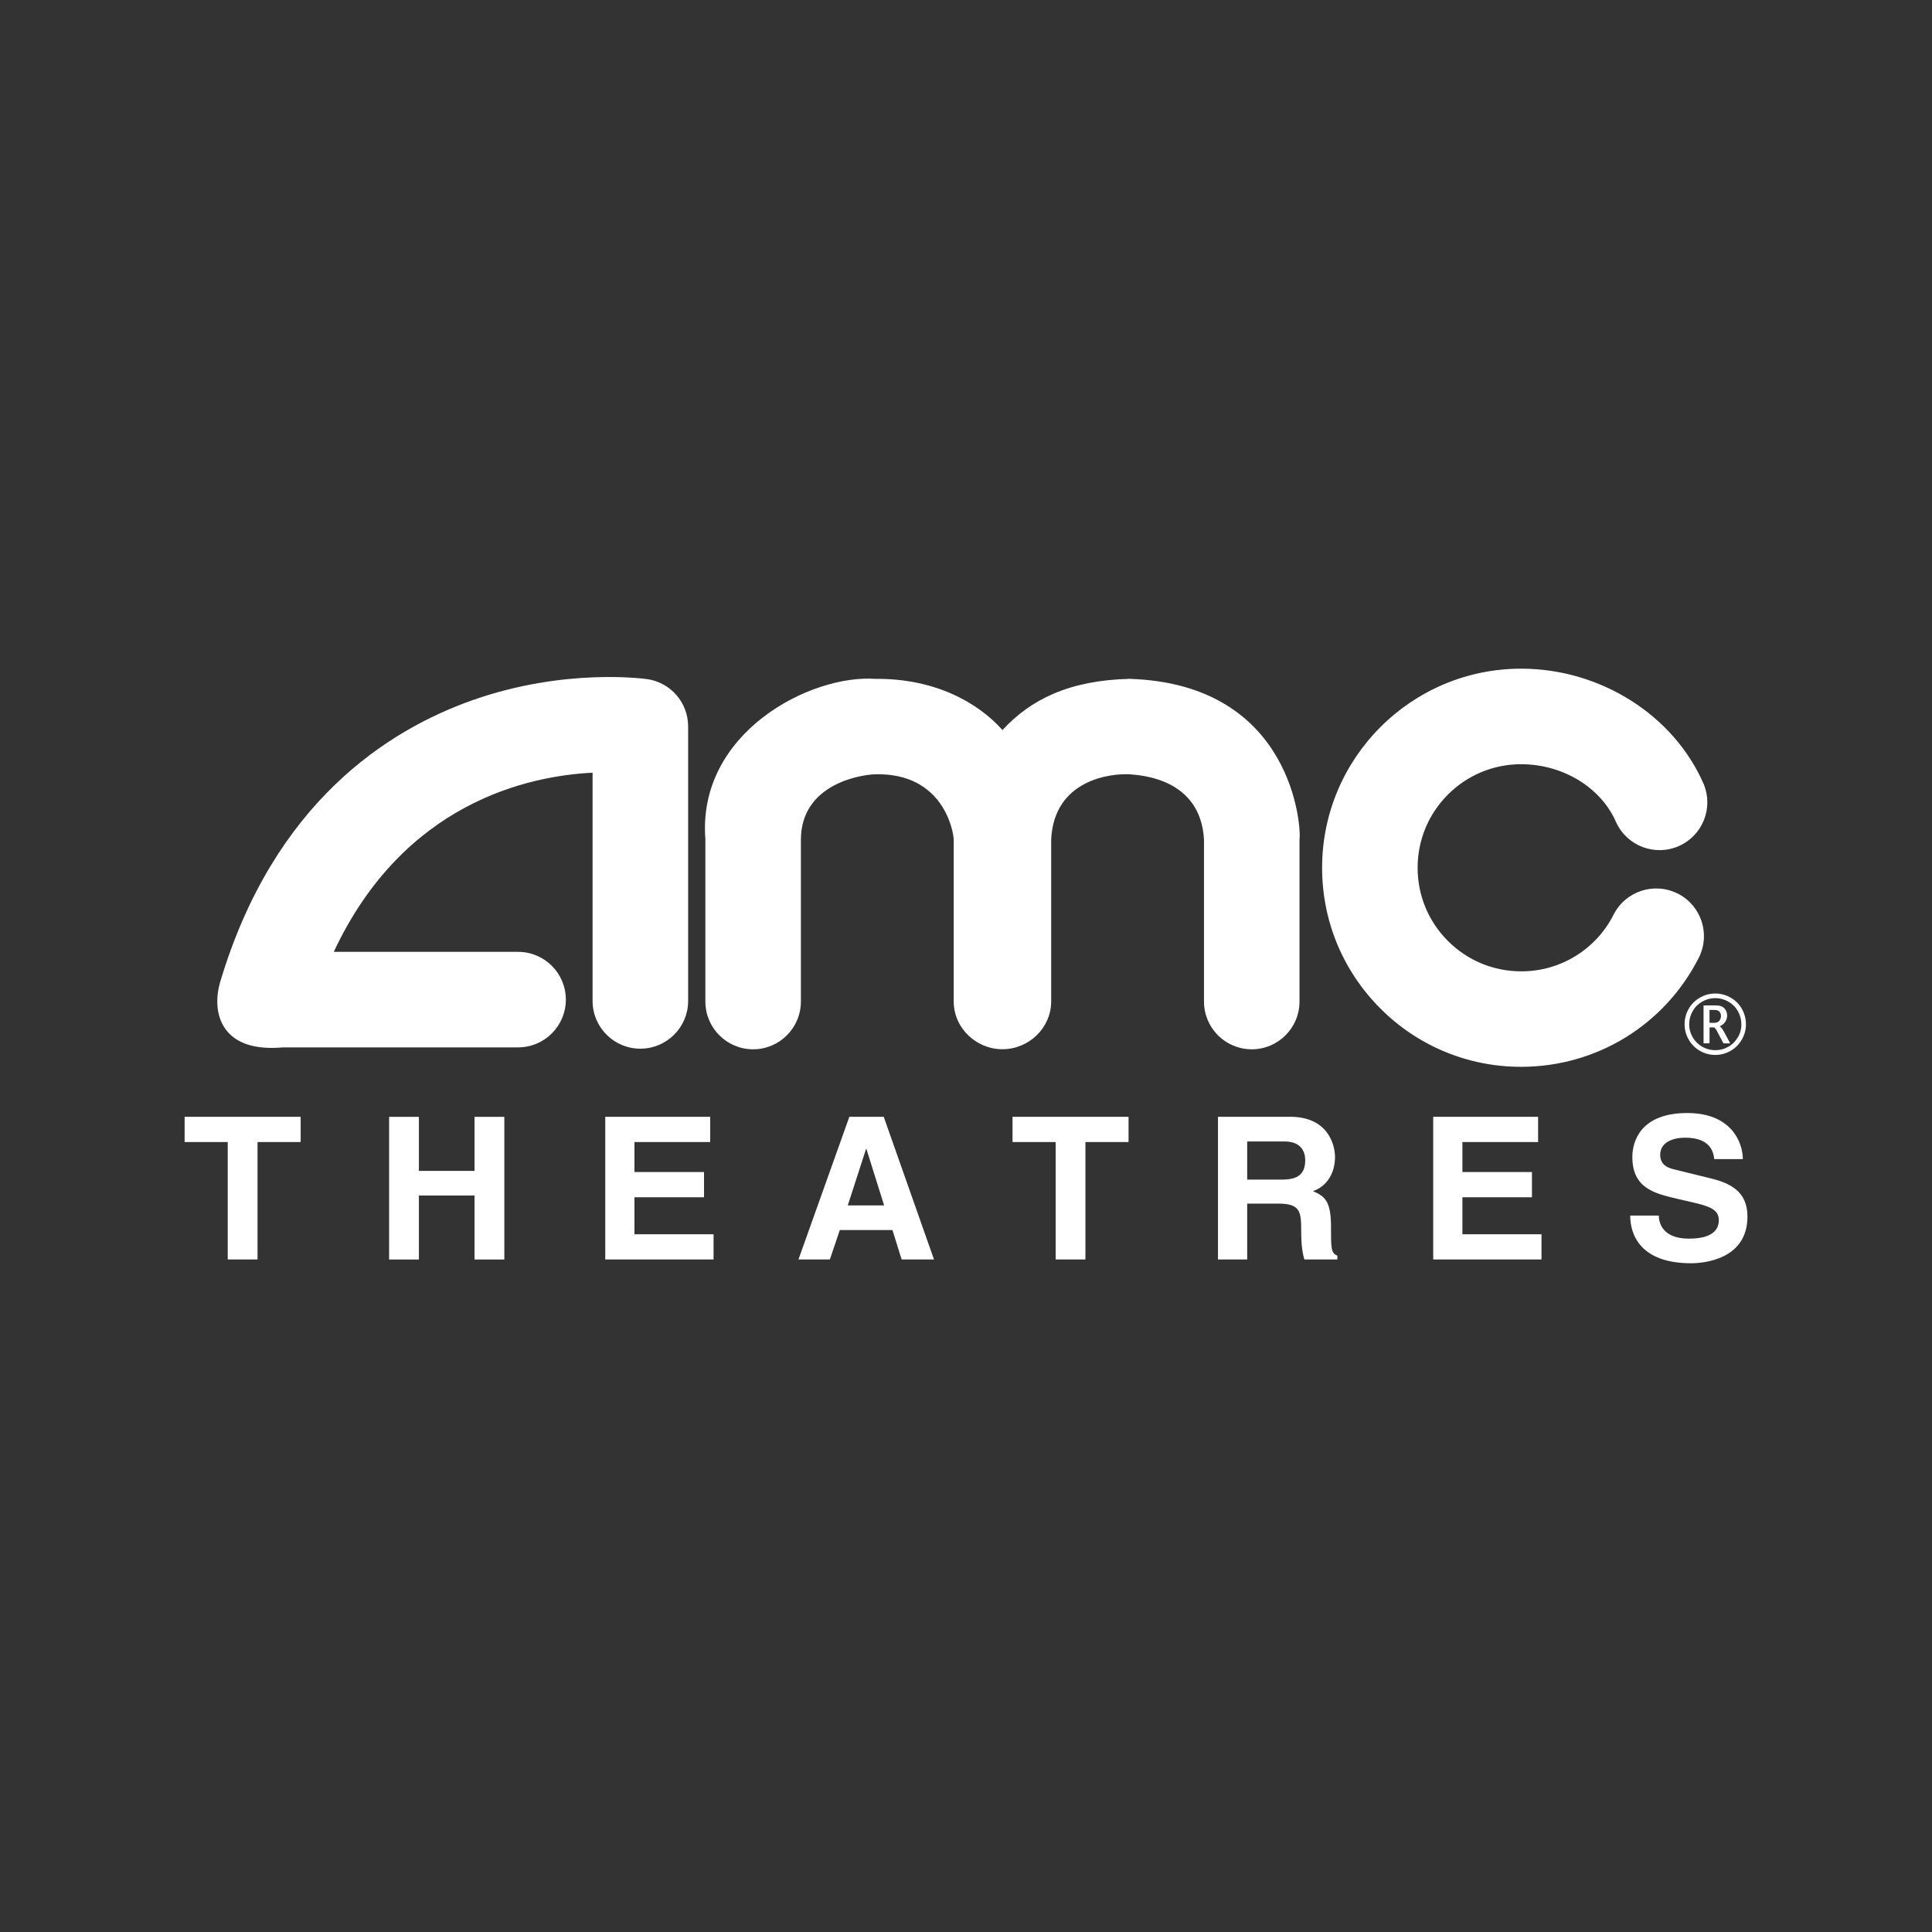 <?xml version="1.0" encoding="UTF-8"?>
<svg id="Layer_1" data-name="Layer 1" xmlns="http://www.w3.org/2000/svg" viewBox="0 0 500 500">
  <rect x="0" y="0" width="500" height="500" fill="#333333" stroke="none"/>
  <defs>
    <style>
      .cls-1 {
        fill: #fff;
        fill-rule: evenodd;
      }
    </style>
  </defs>
  <path class="cls-1" d="M450.8,261.09c-.69-1.22-1.7-2.22-2.92-2.91-1.21-.7-2.57-1.06-3.97-1.06-1.4,0-2.72.35-3.96,1.06-1.24.7-2.22,1.68-2.92,2.91-.7,1.21-1.06,2.58-1.06,3.98,0,1.44.37,2.79,1.1,4.03.7,1.21,1.71,2.21,2.93,2.89,1.19.68,2.54,1.03,3.91,1.03,1.37,0,2.72-.35,3.91-1.03,1.22-.68,2.23-1.68,2.93-2.89.73-1.22,1.11-2.61,1.1-4.03,0-1.4-.36-2.77-1.06-3.98h0ZM449.73,268.49c-.6,1.02-1.45,1.87-2.49,2.44-1.02.57-2.16.87-3.33.86-1.17,0-2.31-.29-3.33-.86-1.03-.58-1.89-1.42-2.48-2.44-.62-1.04-.94-2.22-.94-3.43,0-1.21.3-2.33.9-3.38s1.42-1.87,2.48-2.47c1.05-.6,2.17-.9,3.37-.9s2.31.3,3.37.9c1.05.6,1.88,1.42,2.48,2.47.59,1.05.9,2.17.9,3.38.02,1.21-.3,2.39-.92,3.43h0ZM167.49,175.76c-.86-.12-21.32-2.93-45.04,5.39-21.97,7.71-51.58,26.49-65.45,72.92-2.34,7.84.03,18.48,16.26,16.99h60.82c6.83,0,12.36-5.53,12.36-12.36s-5.53-12.36-12.36-12.36h-47.7c18.07-38.6,50.27-45.53,66.98-46.37v59.23c.09,6.83,5.7,12.29,12.53,12.2,6.7-.09,12.11-5.5,12.2-12.2v-71.21c0-6.15-4.52-11.36-10.6-12.24ZM292.41,175.69c.67-.05.14-.03-.09-.01-.23-.02-.76-.04-.09.01-.01,0,0,0,.09,0,.08,0,.1,0,.09,0ZM292.32,175.69c-15.53.36-25.55,5.3-32.88,13.24-6.5-7.28-17.68-13.38-32.88-13.24-16.94-1.19-46.15,14.02-44.01,41.48v42.03c0,6.83,5.54,12.36,12.36,12.36s12.36-5.54,12.36-12.36v-41.91c.06-14.53,15.73-16.83,19.28-16.9,17.57-.43,20.21,14.72,20.27,16.9v41.91c0,6.82,5.78,12.34,12.61,12.34s12.61-5.52,12.61-12.34v-41.91c.72-15.52,15.4-17.16,20.27-16.9,2.9.23,18.4,1.04,19.28,16.9v41.91c0,6.83,5.54,12.36,12.36,12.36s12.36-5.54,12.36-12.36v-42.03c.49-2.4-1.36-40.19-44.01-41.48h0ZM434.22,231.28c-6.09-3.09-13.53-.67-16.62,5.42-4.55,9.03-13.81,14.71-23.92,14.68-7.16,0-13.89-2.79-18.95-7.85-5.06-5.06-7.85-11.79-7.85-18.95s2.79-13.89,7.85-18.95c5.02-5.04,11.84-7.87,18.95-7.85,10.8,0,20.68,6.03,24.56,15,2.83,6.21,10.17,8.95,16.38,6.12,6.05-2.76,8.83-9.8,6.31-15.95-7.75-17.88-26.74-29.9-47.25-29.9-28.41,0-51.52,23.11-51.52,51.52,0,13.76,5.36,26.7,15.09,36.43,9.64,9.69,22.76,15.13,36.43,15.09,19.51,0,37.12-10.81,45.96-28.21,3.09-6.09.67-13.53-5.42-16.62h0Z"/>
  <path class="cls-1" d="M446.15,266.99c-.39-.71-.75-1.17-1.09-1.39.65-.28,1.13-.67,1.45-1.18.31-.5.47-1.04.47-1.6,0-.48-.11-.93-.34-1.34-.21-.4-.53-.73-.92-.95-.39-.22-.96-.33-1.72-.33h-3.12v9.81h1.55v-4.12h1.15c.16,0,.42.32.78.96l.32.61,1.34,2.56h1.76l-1.62-3.02h0ZM443.49,264.7h-1.07v-3.32h1.17c.54,0,.92.07,1.14.22.21.14.38.33.49.56.11.23.17.49.17.75,0,.45-.14.88-.41,1.24-.28.37-.77.56-1.48.56h0ZM66.65,325.95h-7.71v-30.39h-11.16v-6.53h30.03v6.53h-11.16v30.39ZM108.41,309.4v16.56h-7.71v-36.92h7.71v13.99h14.4v-13.99h7.71v36.92h-7.71v-16.56h-14.4ZM183.8,295.56h-19.6v7.76h18v6.53h-18v9.57h20.47v6.53h-28.03v-36.92h27.16v6.53h0ZM228.71,289.03h-8.9l-13.17,36.92h8.13l2.57-7.61h13.63l2.37,7.61h8.38l-13.01-36.92h0ZM219.4,311.96l4.73-14.6h.1l4.58,14.6h-9.41,0ZM280.91,325.95h-7.71v-30.39h-11.16v-6.53h30.03v6.53h-11.16v30.39ZM344.47,317.62c0-6.89-1.64-8.02-4.68-9.36,3.65-1.23,5.71-4.73,5.71-8.8,0-3.19-1.8-10.44-11.62-10.44h-18.67v36.92h7.56v-14.45h7.97c5.71,0,6.01,1.96,6.01,7,0,3.8.31,5.71.82,7.45h8.54v-.98c-1.65-.62-1.65-1.96-1.65-7.35h0ZM331.82,305.28h-9.05v-9.87h9.62c4.53,0,5.4,2.88,5.4,4.83,0,3.65-1.96,5.04-5.96,5.04h0ZM398.06,295.56h-19.59v7.76h18v6.53h-18v9.57h20.47v6.53h-28.03v-36.92h27.15v6.53h0ZM429.29,314.59c.05,2.06,1.08,5.97,7.82,5.97,3.65,0,7.72-.87,7.72-4.79,0-2.88-2.78-3.65-6.69-4.58l-3.96-.92c-5.97-1.39-11.73-2.73-11.73-10.85,0-4.12,2.21-11.37,14.2-11.37,11.31,0,14.35,7.41,14.4,11.93h-7.4c-.21-1.64-.82-5.55-7.56-5.55-2.93,0-6.43,1.08-6.43,4.43,0,2.88,2.37,3.49,3.91,3.85l9,2.21c5.04,1.23,9.67,3.29,9.67,9.92,0,11.11-11.31,12.09-14.56,12.09-13.47,0-15.79-7.76-15.79-12.34h7.4s0,0,0,0Z"/>
</svg>